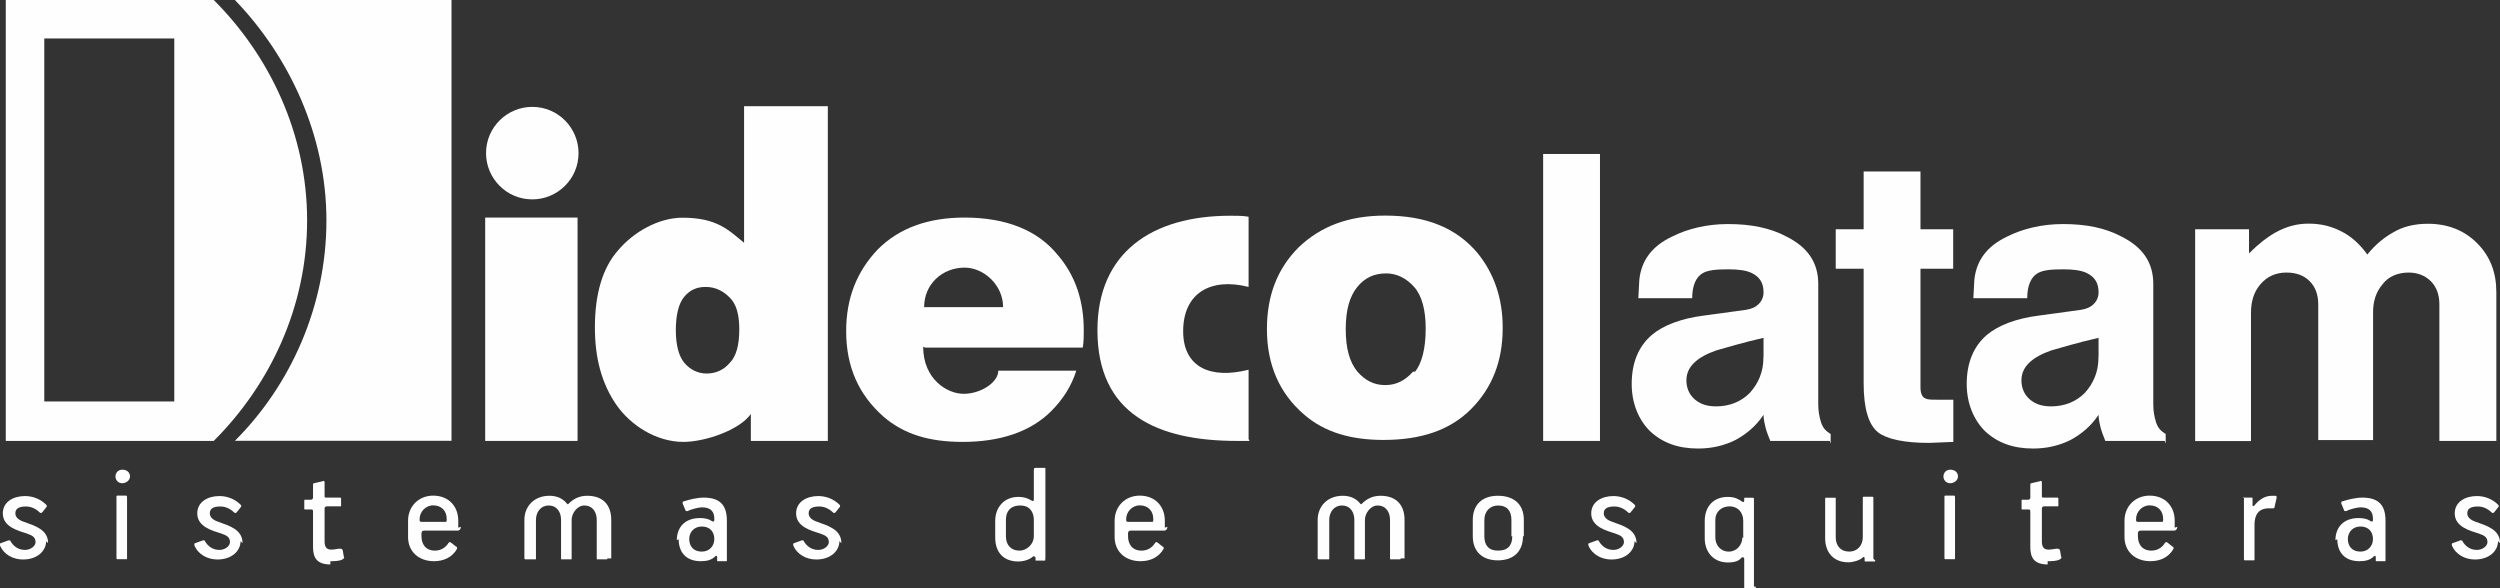 <?xml version="1.0" encoding="UTF-8"?>
<!DOCTYPE svg PUBLIC "-//W3C//DTD SVG 1.1//EN" "http://www.w3.org/Graphics/SVG/1.1/DTD/svg11.dtd">
<!-- Creator: CorelDRAW -->
<svg xmlns="http://www.w3.org/2000/svg" xml:space="preserve" width="100%" height="100%" version="1.1" style="shape-rendering:geometricPrecision; text-rendering:geometricPrecision; image-rendering:optimizeQuality; fill-rule:evenodd; clip-rule:evenodd"
viewBox="0 0 17730 4171"
 xmlns:xlink="http://www.w3.org/1999/xlink"
 xmlns:xodm="http://www.corel.com/coreldraw/odm/2003">
 <rect x="0" y="0" width="17730" height="4171" fill="#333333" stroke="none"/>
 <defs>
  <style type="text/css">
   <![CDATA[
    .fil1 {fill:#FEFEFE}
    .fil0 {fill:#FEFEFE;fill-rule:nonzero}
   ]]>
  </style>
 </defs>
 <g id="Layer_x0020_1">
  <g id="_1418696277712">
   <path class="fil0" d="M10022 2635c-55,61 -116,96 -198,96 -82,0 -143,-34 -198,-96 -55,-68 -82,-164 -82,-300 0,-137 27,-232 82,-300 55,-68 123,-96 205,-96 75,0 143,34 198,96 55,61 82,164 82,294 0,143 -27,246 -75,307l-14 0zm635 -300l0 -14c0,-205 -61,-382 -178,-526 -150,-178 -362,-266 -655,-266 -259,0 -457,75 -614,225 -150,150 -225,341 -225,580 0,253 89,457 266,608 143,123 328,178 560,178 266,0 471,-68 621,-218 150,-150 225,-341 225,-573l0 7z"/>
   <path class="fil0" d="M8862 3127c-27,0 -55,0 -89,0 -567,0 -990,-191 -990,-785 0,-553 389,-812 942,-812 48,0 89,0 130,7l0 498c-266,-68 -464,41 -464,314 0,259 198,341 464,273l0 492 7 14z"/>
   <path class="fil0" d="M5243 2335c0,-102 -20,-178 -68,-225 -48,-48 -102,-75 -171,-75 -61,0 -109,20 -150,68 -41,48 -61,130 -61,239 0,102 20,184 61,232 41,48 96,75 157,75 68,0 123,-27 164,-75 48,-48 68,-130 68,-239l0 0zm628 -1584l0 2376 -546 0 0 -191c-82,116 -328,198 -478,198 -191,0 -375,-116 -478,-266 -102,-150 -150,-328 -150,-546 0,-239 55,-423 164,-546 109,-130 287,-232 457,-232 246,0 328,89 437,178l0 -969 594 0 0 0z"/>
   <polygon class="fil0" points="3441,1543 4096,1543 4096,3127 3441,3127 "/>
   <path class="fil0" d="M6547 2458c0,232 171,335 287,335 123,0 246,-82 246,-164l553 0c-34,109 -96,205 -178,287 -150,150 -369,218 -628,218 -239,0 -416,-55 -560,-178 -178,-157 -266,-355 -266,-608 0,-232 75,-423 225,-580 150,-150 355,-225 614,-225 294,0 519,89 662,266 123,143 184,321 184,533 0,41 0,82 -7,123l-348 0 -198 0 -573 0 -14 -7zm567 -280c0,-157 -137,-280 -273,-280 -157,0 -287,116 -287,280l560 0 0 0z"/>
   <path class="fil0" d="M2178 1563c0,-614 -266,-1167 -662,-1563l-1475 0 0 3127 1475 0c403,-403 662,-956 662,-1563zm-942 1284l-922 0 0 -2574 922 0 0 2574z"/>
   <path class="fil1" d="M1666 0c382,396 649,956 649,1563 0,614 -259,1174 -649,1563l1536 0 0 -3127 -1536 0z"/>
   <path class="fil1" d="M4103 1086c0,184 -150,328 -328,328 -184,0 -328,-150 -328,-328 0,-184 150,-328 328,-328 184,0 328,150 328,328z"/>
   <path class="fil0" d="M341 3851c0,-96 -96,-123 -171,-150 -41,-14 -61,-34 -61,-61 0,-34 27,-48 75,-48 34,0 68,14 96,41 7,7 14,7 20,0l27 -34c7,-7 7,-14 0,-20 -41,-41 -96,-61 -150,-61 -82,0 -157,41 -157,123 0,96 109,123 171,143 41,14 61,27 61,61 0,27 -34,55 -75,55 -48,0 -82,-27 -102,-61 0,-7 -7,-7 -14,-7l-55 20c-7,0 -7,7 -7,14 27,68 96,102 164,102 102,0 164,-61 164,-130l14 14z"/>
   <path id="_1" class="fil0" d="M922 3379c0,-27 -20,-48 -55,-48 -27,0 -48,20 -48,48 0,27 20,48 48,48 27,0 55,-20 55,-48zm-96 580c0,7 7,7 7,7l61 0c7,0 7,0 7,-7l0 -430c0,-7 0,-14 -7,-14l-61 0c-7,0 -7,0 -7,14l0 430z"/>
   <path id="_2" class="fil0" d="M1720 3851c0,-96 -96,-123 -171,-150 -41,-14 -61,-34 -61,-61 0,-34 27,-48 75,-48 34,0 68,14 96,41 7,7 14,7 20,0l27 -34c7,-7 7,-14 0,-20 -41,-41 -96,-61 -150,-61 -82,0 -157,41 -157,123 0,96 109,123 171,143 41,14 61,27 61,61 0,27 -34,55 -75,55 -48,0 -82,-27 -102,-61 0,-7 -7,-7 -14,-7l-55 20c-7,0 -7,7 -7,14 27,68 96,102 164,102 102,0 164,-61 164,-130l14 14z"/>
   <path id="_3" class="fil0" d="M2342 3980c27,0 68,0 89,-14 7,-7 14,-7 7,-20l-7 -41c0,-7 -7,-14 -20,-14 -14,0 -41,7 -61,7 -41,0 -48,-27 -48,-61l0 -232c0,-7 7,-14 14,-14l96 0c7,0 7,0 7,-7l0 -48c0,-7 -7,-7 -7,-7l-96 0c-7,0 -14,0 -14,-7l0 -102c0,-7 -7,-14 -14,-7l-61 14c-7,0 -7,7 -7,14l0 89c0,7 -7,14 -14,14l-41 0c-7,0 -7,0 -7,14l0 48c0,7 0,7 7,7l41 0c7,0 14,0 14,14l0 253c0,75 27,123 123,123l0 -20z"/>
   <path id="_4" class="fil0" d="M3250 3741l0 -48c0,-102 -68,-178 -178,-178 -102,0 -178,75 -178,178l0 116c0,102 75,171 184,171 68,0 130,-27 164,-89 0,-7 0,-14 -7,-14l-34 -27c-7,-7 -14,-7 -20,0 -20,34 -55,55 -96,55 -68,0 -96,-48 -96,-102l0 -20c0,-14 7,-20 20,-20l239 0c7,0 20,-7 20,-27l-20 7zm-178 -157c61,0 96,41 96,96l0 7c0,7 0,14 -7,14l-171 0c-14,0 -14,-7 -14,-14l0 -7c0,-48 41,-96 96,-96l0 0z"/>
   <path id="_5" class="fil0" d="M4335 3960l0 -273c0,-102 -55,-171 -171,-171 -61,0 -102,27 -130,55 -7,7 -7,7 -14,0 -27,-34 -68,-55 -123,-55 -109,0 -178,75 -178,171l0 273c0,7 7,7 14,7l61 0c7,0 7,0 7,-7l0 -273c0,-55 34,-102 89,-102 61,0 89,48 89,102l0 273c0,7 0,7 7,7l61 0c7,0 7,0 7,-7l0 -273c0,-48 41,-102 89,-102 61,0 89,48 89,102l0 273c0,7 0,7 7,7l61 0c7,0 7,0 7,-7l27 0z"/>
   <path id="_6" class="fil0" d="M4813 3823c0,96 55,157 157,157 41,0 75,-7 102,-34 7,-7 14,-7 14,7l0 20c0,7 0,7 7,7l55 0c7,0 7,0 7,-7l0 -280c0,-102 -41,-164 -164,-164 -48,0 -102,14 -143,27 -7,0 -7,7 -7,14l20 48c0,7 7,7 14,7 27,-14 82,-27 102,-27 61,0 89,27 89,82l0 7c0,14 -7,14 -20,7 -20,-14 -48,-20 -82,-20 -109,0 -164,68 -164,157l0 0 14 -7zm75 0c0,-48 34,-89 89,-89 61,0 89,41 89,89 0,48 -34,89 -89,89 -61,0 -89,-41 -89,-89l0 0z"/>
   <path id="_7" class="fil0" d="M5967 3851c0,-96 -96,-123 -171,-150 -41,-14 -61,-34 -61,-61 0,-34 27,-48 75,-48 34,0 68,14 96,41 7,7 14,7 20,0l27 -34c7,-7 7,-14 0,-20 -41,-41 -96,-61 -150,-61 -82,0 -157,41 -157,123 0,96 109,123 171,143 41,14 61,27 61,61 0,27 -34,55 -75,55 -48,0 -82,-27 -102,-61 0,-7 -7,-7 -14,-7l-55 20c-7,0 -7,7 -7,14 27,68 96,102 164,102 102,0 164,-61 164,-130l14 14z"/>
   <path id="_8" class="fil0" d="M7414 3960l0 -635c0,-7 0,-7 -7,-7l-61 0c-7,0 -14,0 -14,14l0 212c0,7 -7,14 -14,7 -14,-7 -41,-27 -96,-27 -102,0 -164,75 -164,171l0 116c0,109 61,171 164,171 48,0 89,-20 102,-34 7,-7 20,0 20,7l0 14c0,7 0,7 7,7l55 0c7,0 7,0 7,-7l0 0 0 -7zm-82 -157c0,55 -48,102 -102,102 -61,0 -96,-41 -96,-102l0 -116c0,-55 27,-102 102,-102 68,0 96,48 96,102l0 116z"/>
   <path id="_9" class="fil0" d="M8261 3741l0 -48c0,-102 -68,-178 -178,-178 -102,0 -178,75 -178,178l0 116c0,102 75,171 184,171 68,0 130,-27 164,-89 0,-7 0,-14 -7,-14l-34 -27c-7,-7 -14,-7 -20,0 -20,34 -55,55 -96,55 -68,0 -96,-48 -96,-102l0 -20c0,-14 7,-20 20,-20l239 0c7,0 20,-7 20,-27l-20 7zm-178 -157c61,0 96,41 96,96l0 7c0,7 0,14 -7,14l-171 0c-14,0 -14,-7 -14,-14l0 -7c0,-48 41,-96 96,-96l0 0z"/>
   <path id="_10" class="fil0" d="M9961 3960l0 -273c0,-102 -55,-171 -171,-171 -61,0 -102,27 -130,55 -7,7 -7,7 -14,0 -27,-34 -68,-55 -123,-55 -109,0 -178,75 -178,171l0 273c0,7 7,7 14,7l61 0c7,0 7,0 7,-7l0 -273c0,-55 34,-102 89,-102 61,0 89,48 89,102l0 273c0,7 0,7 7,7l61 0c7,0 7,0 7,-7l0 -273c0,-48 41,-102 89,-102 61,0 89,48 89,102l0 273c0,7 0,7 7,7l61 0c7,0 7,0 7,-7l27 0z"/>
   <path id="_11" class="fil0" d="M10807 3803l0 -116c0,-109 -68,-171 -184,-171 -116,0 -178,68 -178,171l0 116c0,109 68,171 178,171 109,0 178,-61 178,-171l7 0zm-82 0c0,61 -27,102 -102,102 -68,0 -96,-41 -96,-102l0 -116c0,-61 41,-102 96,-102 68,0 96,41 96,102l0 116 7 0z"/>
   <path id="_12" class="fil0" d="M11606 3851c0,-96 -96,-123 -171,-150 -41,-14 -61,-34 -61,-61 0,-34 27,-48 75,-48 34,0 68,14 96,41 7,7 14,7 20,0l27 -34c7,-7 7,-14 0,-20 -41,-41 -96,-61 -150,-61 -82,0 -157,41 -157,123 0,96 109,123 171,143 41,14 61,27 61,61 0,27 -34,55 -75,55 -48,0 -82,-27 -102,-61 0,-7 -7,-7 -14,-7l-55 20c-7,0 -7,7 -7,14 27,68 96,102 164,102 102,0 164,-61 164,-130l14 14z"/>
   <path id="_13" class="fil0" d="M12439 4158l0 -621c0,-7 -7,-7 -7,-7l-55 0c-7,0 -7,0 -7,7l0 14c0,7 -7,14 -14,7 -20,-14 -48,-34 -102,-34 -102,0 -164,68 -164,171l0 123c0,96 61,171 164,171 55,0 82,-14 96,-34 14,-7 20,0 20,7l0 205c0,7 0,7 14,7l61 0c7,0 7,0 7,-14l-14 0zm-82 -348c0,55 -41,102 -96,102 -61,0 -96,-48 -96,-102l0 -123c0,-55 41,-96 102,-96 55,0 96,41 96,102l0 123 -7 -7z"/>
   <path id="_14" class="fil0" d="M13286 3960l0 -430c0,-7 -7,-7 -7,-7l-61 0c-7,0 -7,0 -7,14l0 273c0,61 -41,102 -96,102 -61,0 -96,-41 -96,-102l0 -273c0,-7 0,-7 -7,-7l-61 0c-7,0 -7,0 -7,14l0 273c0,102 61,171 164,171 34,0 82,-14 102,-34 7,-7 14,-7 14,7l0 14c0,7 0,7 7,7l61 0c7,0 7,0 7,-7l0 0 -14 -14z"/>
   <path id="_15" class="fil0" d="M13886 3379c0,-27 -20,-48 -55,-48 -27,0 -48,20 -48,48 0,27 20,48 48,48 27,0 55,-20 55,-48zm-96 580c0,7 7,7 7,7l61 0c7,0 7,0 7,-7l0 -430c0,-7 0,-14 -7,-14l-61 0c-7,0 -7,0 -7,14l0 430z"/>
   <path id="_16" class="fil0" d="M14521 3980c27,0 68,0 89,-14 7,-7 14,-7 7,-20l-7 -41c0,-7 -7,-14 -20,-14 -14,0 -41,7 -61,7 -41,0 -48,-27 -48,-61l0 -232c0,-7 7,-14 14,-14l96 0c7,0 7,0 7,-7l0 -48c0,-7 -7,-7 -7,-7l-96 0c-7,0 -14,0 -14,-7l0 -102c0,-7 -7,-14 -14,-7l-61 14c-7,0 -7,7 -7,14l0 89c0,7 -7,14 -14,14l-41 0c-7,0 -7,0 -7,14l0 48c0,7 0,7 7,7l41 0c7,0 14,0 14,14l0 253c0,75 27,123 123,123l0 -20z"/>
   <path id="_17" class="fil0" d="M15423 3741l0 -48c0,-102 -68,-178 -178,-178 -102,0 -178,75 -178,178l0 116c0,102 75,171 184,171 68,0 130,-27 164,-89 0,-7 0,-14 -7,-14l-34 -27c-7,-7 -14,-7 -20,0 -20,34 -55,55 -96,55 -68,0 -96,-48 -96,-102l0 -20c0,-14 7,-20 20,-20l239 0c7,0 20,-7 20,-27l-20 7zm-178 -157c61,0 96,41 96,96l0 7c0,7 0,14 -7,14l-171 0c-14,0 -14,-7 -14,-14l0 -7c0,-48 41,-96 96,-96l0 0z"/>
   <path id="_18" class="fil0" d="M15921 3523c-7,0 -7,0 -7,14l0 430c0,7 7,7 7,7l61 0c7,0 7,0 7,-7l0 -246c0,-68 27,-116 102,-116 7,0 20,0 27,0 7,0 14,0 14,-14l14 -61c0,-7 0,-14 -7,-14 -7,0 -20,0 -27,0 -55,0 -96,34 -123,68 -7,7 -14,7 -14,0l0 -48c0,-7 0,-7 -14,-7l-55 0 14 -7z"/>
   <path id="_19" class="fil0" d="M16576 3823c0,96 55,157 157,157 41,0 75,-7 102,-34 7,-7 14,-7 14,7l0 20c0,7 0,7 7,7l55 0c7,0 7,0 7,-7l0 -280c0,-102 -41,-164 -164,-164 -48,0 -102,14 -143,27 -7,0 -7,7 -7,14l20 48c0,7 7,7 14,7 27,-14 82,-27 102,-27 61,0 89,27 89,82l0 7c0,14 -7,14 -20,7 -20,-14 -48,-20 -82,-20 -109,0 -164,68 -164,157l0 0 14 -7zm75 0c0,-48 34,-89 89,-89 61,0 89,41 89,89 0,48 -34,89 -89,89 -61,0 -89,-41 -89,-89l0 0z"/>
   <path id="_20" class="fil0" d="M17730 3851c0,-96 -96,-123 -171,-150 -41,-14 -61,-34 -61,-61 0,-34 27,-48 75,-48 34,0 68,14 96,41 7,7 14,7 20,0l27 -34c7,-7 7,-14 0,-20 -41,-41 -96,-61 -150,-61 -82,0 -157,41 -157,123 0,96 109,123 171,143 41,14 61,27 61,61 0,27 -34,55 -75,55 -48,0 -82,-27 -102,-61 0,-7 -7,-7 -14,-7l-55 20c-7,0 -7,7 -7,14 27,68 96,102 164,102 102,0 164,-61 164,-130l14 14z"/>
  </g>
  <polygon class="fil0" points="11347,3127 10944,3127 10944,1092 11347,1092 "/>
  <path id="_1_0" class="fil0" d="M12978 3127l-423 0c-14,-34 -27,-68 -34,-96 -7,-27 -14,-61 -14,-89 -55,82 -123,137 -198,178 -82,41 -171,61 -266,61 -143,0 -253,-41 -341,-123 -82,-82 -130,-198 -130,-335 0,-150 48,-266 143,-348 82,-68 205,-116 369,-137l300 -41c41,-7 68,-20 89,-41 20,-20 34,-48 34,-82 0,-68 -27,-109 -82,-137 -41,-20 -96,-27 -171,-27 -89,0 -143,7 -178,27 -48,27 -75,89 -75,178l-382 0 7 -130c14,-137 89,-239 232,-307 109,-55 246,-89 396,-89 164,0 300,27 416,89 150,75 225,184 225,335l0 853c0,48 7,89 20,130 14,41 34,61 68,82l0 68 -7 -20zm-471 -594l0 -137c-150,34 -259,68 -335,89 -137,48 -212,116 -212,212 0,55 20,102 61,137 41,34 89,48 150,48 96,0 178,-34 239,-96 61,-68 96,-150 96,-246l0 -7z"/>
  <path id="_2_1" class="fil0" d="M13852 3134l-171 7c-178,0 -300,-27 -362,-75 -68,-55 -102,-171 -102,-348l0 -812 -198 0 0 -280 198 0 0 -410 403 0 0 410 232 0 0 280 -232 0 0 840c0,48 14,75 41,82 14,7 48,7 96,7 48,0 82,0 96,0l0 300 0 0z"/>
  <path id="_3_2" class="fil0" d="M15354 3127l-423 0c-14,-34 -27,-68 -34,-96 -7,-27 -14,-61 -14,-89 -55,82 -123,137 -198,178 -82,41 -171,61 -266,61 -143,0 -253,-41 -341,-123 -82,-82 -130,-198 -130,-335 0,-150 48,-266 143,-348 82,-68 205,-116 369,-137l300 -41c41,-7 68,-20 89,-41 20,-20 34,-48 34,-82 0,-68 -27,-109 -82,-137 -41,-20 -96,-27 -171,-27 -89,0 -143,7 -178,27 -48,27 -75,89 -75,178l-382 0 7 -130c14,-137 89,-239 232,-307 109,-55 246,-89 396,-89 164,0 300,27 416,89 150,75 225,184 225,335l0 853c0,48 7,89 20,130 14,41 34,61 68,82l0 68 -7 -20zm-471 -594l0 -137c-150,34 -259,68 -335,89 -137,48 -212,116 -212,212 0,55 20,102 61,137 41,34 89,48 150,48 96,0 178,-34 239,-96 61,-68 96,-150 96,-246l0 -7z"/>
  <path id="_4_3" class="fil0" d="M17703 3127l-403 0 0 -969c0,-68 -20,-123 -61,-164 -41,-41 -96,-61 -157,-61 -75,0 -143,27 -184,82 -48,55 -68,123 -68,198l0 908 -389 0 0 -963c0,-68 -20,-123 -61,-164 -41,-41 -96,-61 -164,-61 -75,0 -137,27 -184,82 -48,55 -68,123 -68,205l0 908 -396 0 0 -1502 382 0 0 171c68,-68 130,-116 191,-150 75,-41 150,-61 232,-61 89,0 164,20 232,55 68,34 130,89 184,164 61,-75 123,-123 184,-157 68,-41 150,-61 246,-61 143,0 259,48 348,137 96,96 137,212 137,348l0 1051 0 7z"/>
 </g>
</svg>
